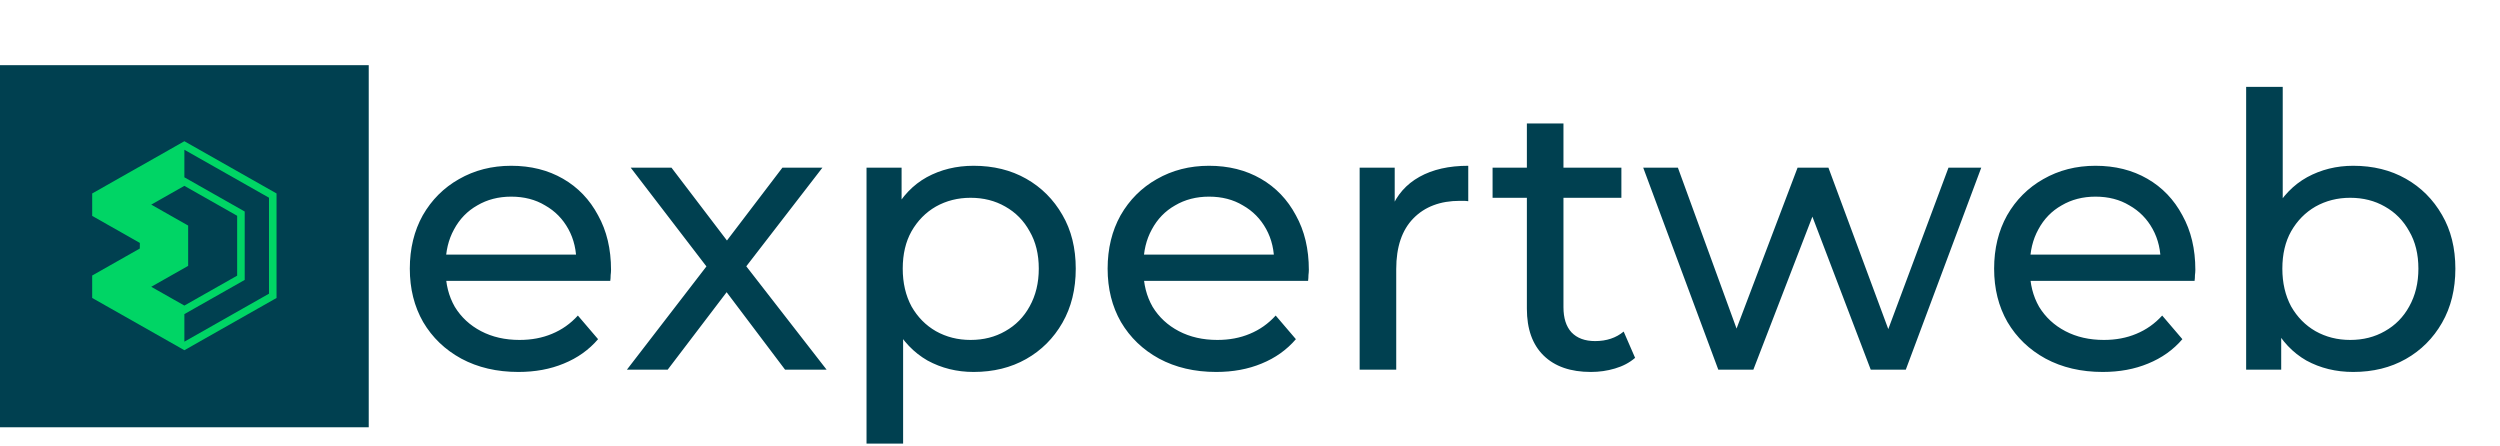 <svg width="656" height="117" viewBox="0 0 656 117" fill="none" xmlns="http://www.w3.org/2000/svg">
<rect width="96.755" height="95.014" transform="translate(0 17.102)" fill="#004050"/>
<path d="M48.38 39.293L59.483 45.588L70.584 51.882V77.064L48.38 89.653V82.422L56.293 77.936H56.295L64.21 73.448V55.501L56.295 51.012H56.293L48.38 46.526V39.293ZM48.872 58.904L39.685 53.695L48.38 48.766L55.306 52.693L62.23 56.621V72.33L55.306 76.255L48.38 80.182L39.687 75.254L49.371 69.764V59.186L48.872 58.904ZM24.69 78.467L28.86 80.832H28.865L48.382 91.897C56.444 87.325 64.504 82.754 72.566 78.186V50.764L60.472 43.909H60.47L48.38 37.056L36.29 43.909H36.285L24.191 50.764V56.653L36.696 63.742L36.683 65.211L33.04 67.276L24.189 72.295V78.184L24.685 78.465L24.69 78.467Z" fill="#00D565"/>
<path d="M136.035 97.6C130.369 97.6 125.369 96.433 121.035 94.1C116.769 91.767 113.435 88.567 111.035 84.5C108.702 80.433 107.535 75.767 107.535 70.5C107.535 65.233 108.669 60.567 110.935 56.5C113.269 52.433 116.435 49.267 120.435 47C124.502 44.667 129.069 43.5 134.135 43.5C139.269 43.5 143.802 44.633 147.735 46.9C151.669 49.167 154.735 52.367 156.935 56.5C159.202 60.567 160.335 65.333 160.335 70.8C160.335 71.2 160.302 71.667 160.235 72.2C160.235 72.733 160.202 73.233 160.135 73.7H115.035V66.8H155.135L151.235 69.2C151.302 65.8 150.602 62.767 149.135 60.1C147.669 57.433 145.635 55.367 143.035 53.9C140.502 52.367 137.535 51.6 134.135 51.6C130.802 51.6 127.835 52.367 125.235 53.9C122.635 55.367 120.602 57.467 119.135 60.2C117.669 62.867 116.935 65.933 116.935 69.4V71C116.935 74.533 117.735 77.7 119.335 80.5C121.002 83.233 123.302 85.367 126.235 86.9C129.169 88.433 132.535 89.2 136.335 89.2C139.469 89.2 142.302 88.667 144.835 87.6C147.435 86.533 149.702 84.933 151.635 82.8L156.935 89C154.535 91.8 151.535 93.933 147.935 95.4C144.402 96.867 140.435 97.6 136.035 97.6ZM164.501 97L187.301 67.4L187.201 72.3L165.501 44H176.201L192.801 65.8H188.701L205.301 44H215.801L193.801 72.5L193.901 67.4L216.901 97H206.001L188.501 73.8L192.401 74.4L175.201 97H164.501ZM255.477 97.6C251.077 97.6 247.043 96.6 243.377 94.6C239.777 92.533 236.877 89.5 234.677 85.5C232.543 81.5 231.477 76.5 231.477 70.5C231.477 64.5 232.51 59.5 234.577 55.5C236.71 51.5 239.577 48.5 243.177 46.5C246.843 44.5 250.943 43.5 255.477 43.5C260.677 43.5 265.277 44.633 269.277 46.9C273.277 49.167 276.443 52.333 278.777 56.4C281.11 60.4 282.277 65.1 282.277 70.5C282.277 75.9 281.11 80.633 278.777 84.7C276.443 88.767 273.277 91.933 269.277 94.2C265.277 96.467 260.677 97.6 255.477 97.6ZM227.377 116.4V44H236.577V58.3L235.977 70.6L236.977 82.9V116.4H227.377ZM254.677 89.2C258.077 89.2 261.11 88.433 263.777 86.9C266.51 85.367 268.643 83.2 270.177 80.4C271.777 77.533 272.577 74.233 272.577 70.5C272.577 66.7 271.777 63.433 270.177 60.7C268.643 57.9 266.51 55.733 263.777 54.2C261.11 52.667 258.077 51.9 254.677 51.9C251.343 51.9 248.31 52.667 245.577 54.2C242.91 55.733 240.777 57.9 239.177 60.7C237.643 63.433 236.877 66.7 236.877 70.5C236.877 74.233 237.643 77.533 239.177 80.4C240.777 83.2 242.91 85.367 245.577 86.9C248.31 88.433 251.343 89.2 254.677 89.2ZM319.141 97.6C313.474 97.6 308.474 96.433 304.141 94.1C299.874 91.767 296.541 88.567 294.141 84.5C291.807 80.433 290.641 75.767 290.641 70.5C290.641 65.233 291.774 60.567 294.041 56.5C296.374 52.433 299.541 49.267 303.541 47C307.607 44.667 312.174 43.5 317.241 43.5C322.374 43.5 326.907 44.633 330.841 46.9C334.774 49.167 337.841 52.367 340.041 56.5C342.307 60.567 343.441 65.333 343.441 70.8C343.441 71.2 343.407 71.667 343.341 72.2C343.341 72.733 343.307 73.233 343.241 73.7H298.141V66.8H338.241L334.341 69.2C334.407 65.8 333.707 62.767 332.241 60.1C330.774 57.433 328.741 55.367 326.141 53.9C323.607 52.367 320.641 51.6 317.241 51.6C313.907 51.6 310.941 52.367 308.341 53.9C305.741 55.367 303.707 57.467 302.241 60.2C300.774 62.867 300.041 65.933 300.041 69.4V71C300.041 74.533 300.841 77.7 302.441 80.5C304.107 83.233 306.407 85.367 309.341 86.9C312.274 88.433 315.641 89.2 319.441 89.2C322.574 89.2 325.407 88.667 327.941 87.6C330.541 86.533 332.807 84.933 334.741 82.8L340.041 89C337.641 91.8 334.641 93.933 331.041 95.4C327.507 96.867 323.541 97.6 319.141 97.6ZM356.771 97V44H365.971V58.4L365.071 54.8C366.538 51.133 369.004 48.333 372.471 46.4C375.938 44.467 380.204 43.5 385.271 43.5V52.8C384.871 52.733 384.471 52.7 384.071 52.7C383.738 52.7 383.404 52.7 383.071 52.7C377.938 52.7 373.871 54.233 370.871 57.3C367.871 60.367 366.371 64.8 366.371 70.6V97H356.771ZM417.452 97.6C412.118 97.6 407.985 96.167 405.052 93.3C402.118 90.433 400.652 86.333 400.652 81V32.4H410.252V80.6C410.252 83.467 410.952 85.667 412.352 87.2C413.818 88.733 415.885 89.5 418.552 89.5C421.552 89.5 424.052 88.667 426.052 87L429.052 93.9C427.585 95.167 425.818 96.1 423.752 96.7C421.752 97.3 419.652 97.6 417.452 97.6ZM391.652 51.9V44H425.452V51.9H391.652ZM450.881 97L431.181 44H440.281L457.781 92H453.481L471.681 44H479.781L497.581 92H493.381L511.281 44H519.881L500.081 97H490.881L474.181 53.2H476.981L460.081 97H450.881ZM551.758 97.6C546.091 97.6 541.091 96.433 536.758 94.1C532.491 91.767 529.158 88.567 526.758 84.5C524.425 80.433 523.258 75.767 523.258 70.5C523.258 65.233 524.391 60.567 526.658 56.5C528.991 52.433 532.158 49.267 536.158 47C540.225 44.667 544.791 43.5 549.858 43.5C554.991 43.5 559.525 44.633 563.458 46.9C567.391 49.167 570.458 52.367 572.658 56.5C574.925 60.567 576.058 65.333 576.058 70.8C576.058 71.2 576.025 71.667 575.958 72.2C575.958 72.733 575.925 73.233 575.858 73.7H530.758V66.8H570.858L566.958 69.2C567.025 65.8 566.325 62.767 564.858 60.1C563.391 57.433 561.358 55.367 558.758 53.9C556.225 52.367 553.258 51.6 549.858 51.6C546.525 51.6 543.558 52.367 540.958 53.9C538.358 55.367 536.325 57.467 534.858 60.2C533.391 62.867 532.658 65.933 532.658 69.4V71C532.658 74.533 533.458 77.7 535.058 80.5C536.725 83.233 539.025 85.367 541.958 86.9C544.891 88.433 548.258 89.2 552.058 89.2C555.191 89.2 558.025 88.667 560.558 87.6C563.158 86.533 565.425 84.933 567.358 82.8L572.658 89C570.258 91.8 567.258 93.933 563.658 95.4C560.125 96.867 556.158 97.6 551.758 97.6ZM617.488 97.6C612.955 97.6 608.855 96.6 605.188 94.6C601.588 92.533 598.722 89.5 596.588 85.5C594.522 81.5 593.488 76.5 593.488 70.5C593.488 64.5 594.555 59.5 596.688 55.5C598.888 51.5 601.788 48.5 605.388 46.5C609.055 44.5 613.088 43.5 617.488 43.5C622.688 43.5 627.288 44.633 631.288 46.9C635.288 49.167 638.455 52.333 640.788 56.4C643.122 60.4 644.288 65.1 644.288 70.5C644.288 75.9 643.122 80.633 640.788 84.7C638.455 88.767 635.288 91.933 631.288 94.2C627.288 96.467 622.688 97.6 617.488 97.6ZM589.388 97V22.8H598.988V58.1L597.988 70.4L598.588 82.7V97H589.388ZM616.688 89.2C620.088 89.2 623.122 88.433 625.788 86.9C628.522 85.367 630.655 83.2 632.188 80.4C633.788 77.533 634.588 74.233 634.588 70.5C634.588 66.7 633.788 63.433 632.188 60.7C630.655 57.9 628.522 55.733 625.788 54.2C623.122 52.667 620.088 51.9 616.688 51.9C613.355 51.9 610.322 52.667 607.588 54.2C604.922 55.733 602.788 57.9 601.188 60.7C599.655 63.433 598.888 66.7 598.888 70.5C598.888 74.233 599.655 77.533 601.188 80.4C602.788 83.2 604.922 85.367 607.588 86.9C610.322 88.433 613.355 89.2 616.688 89.2Z" fill="#004050"/>
</svg>

